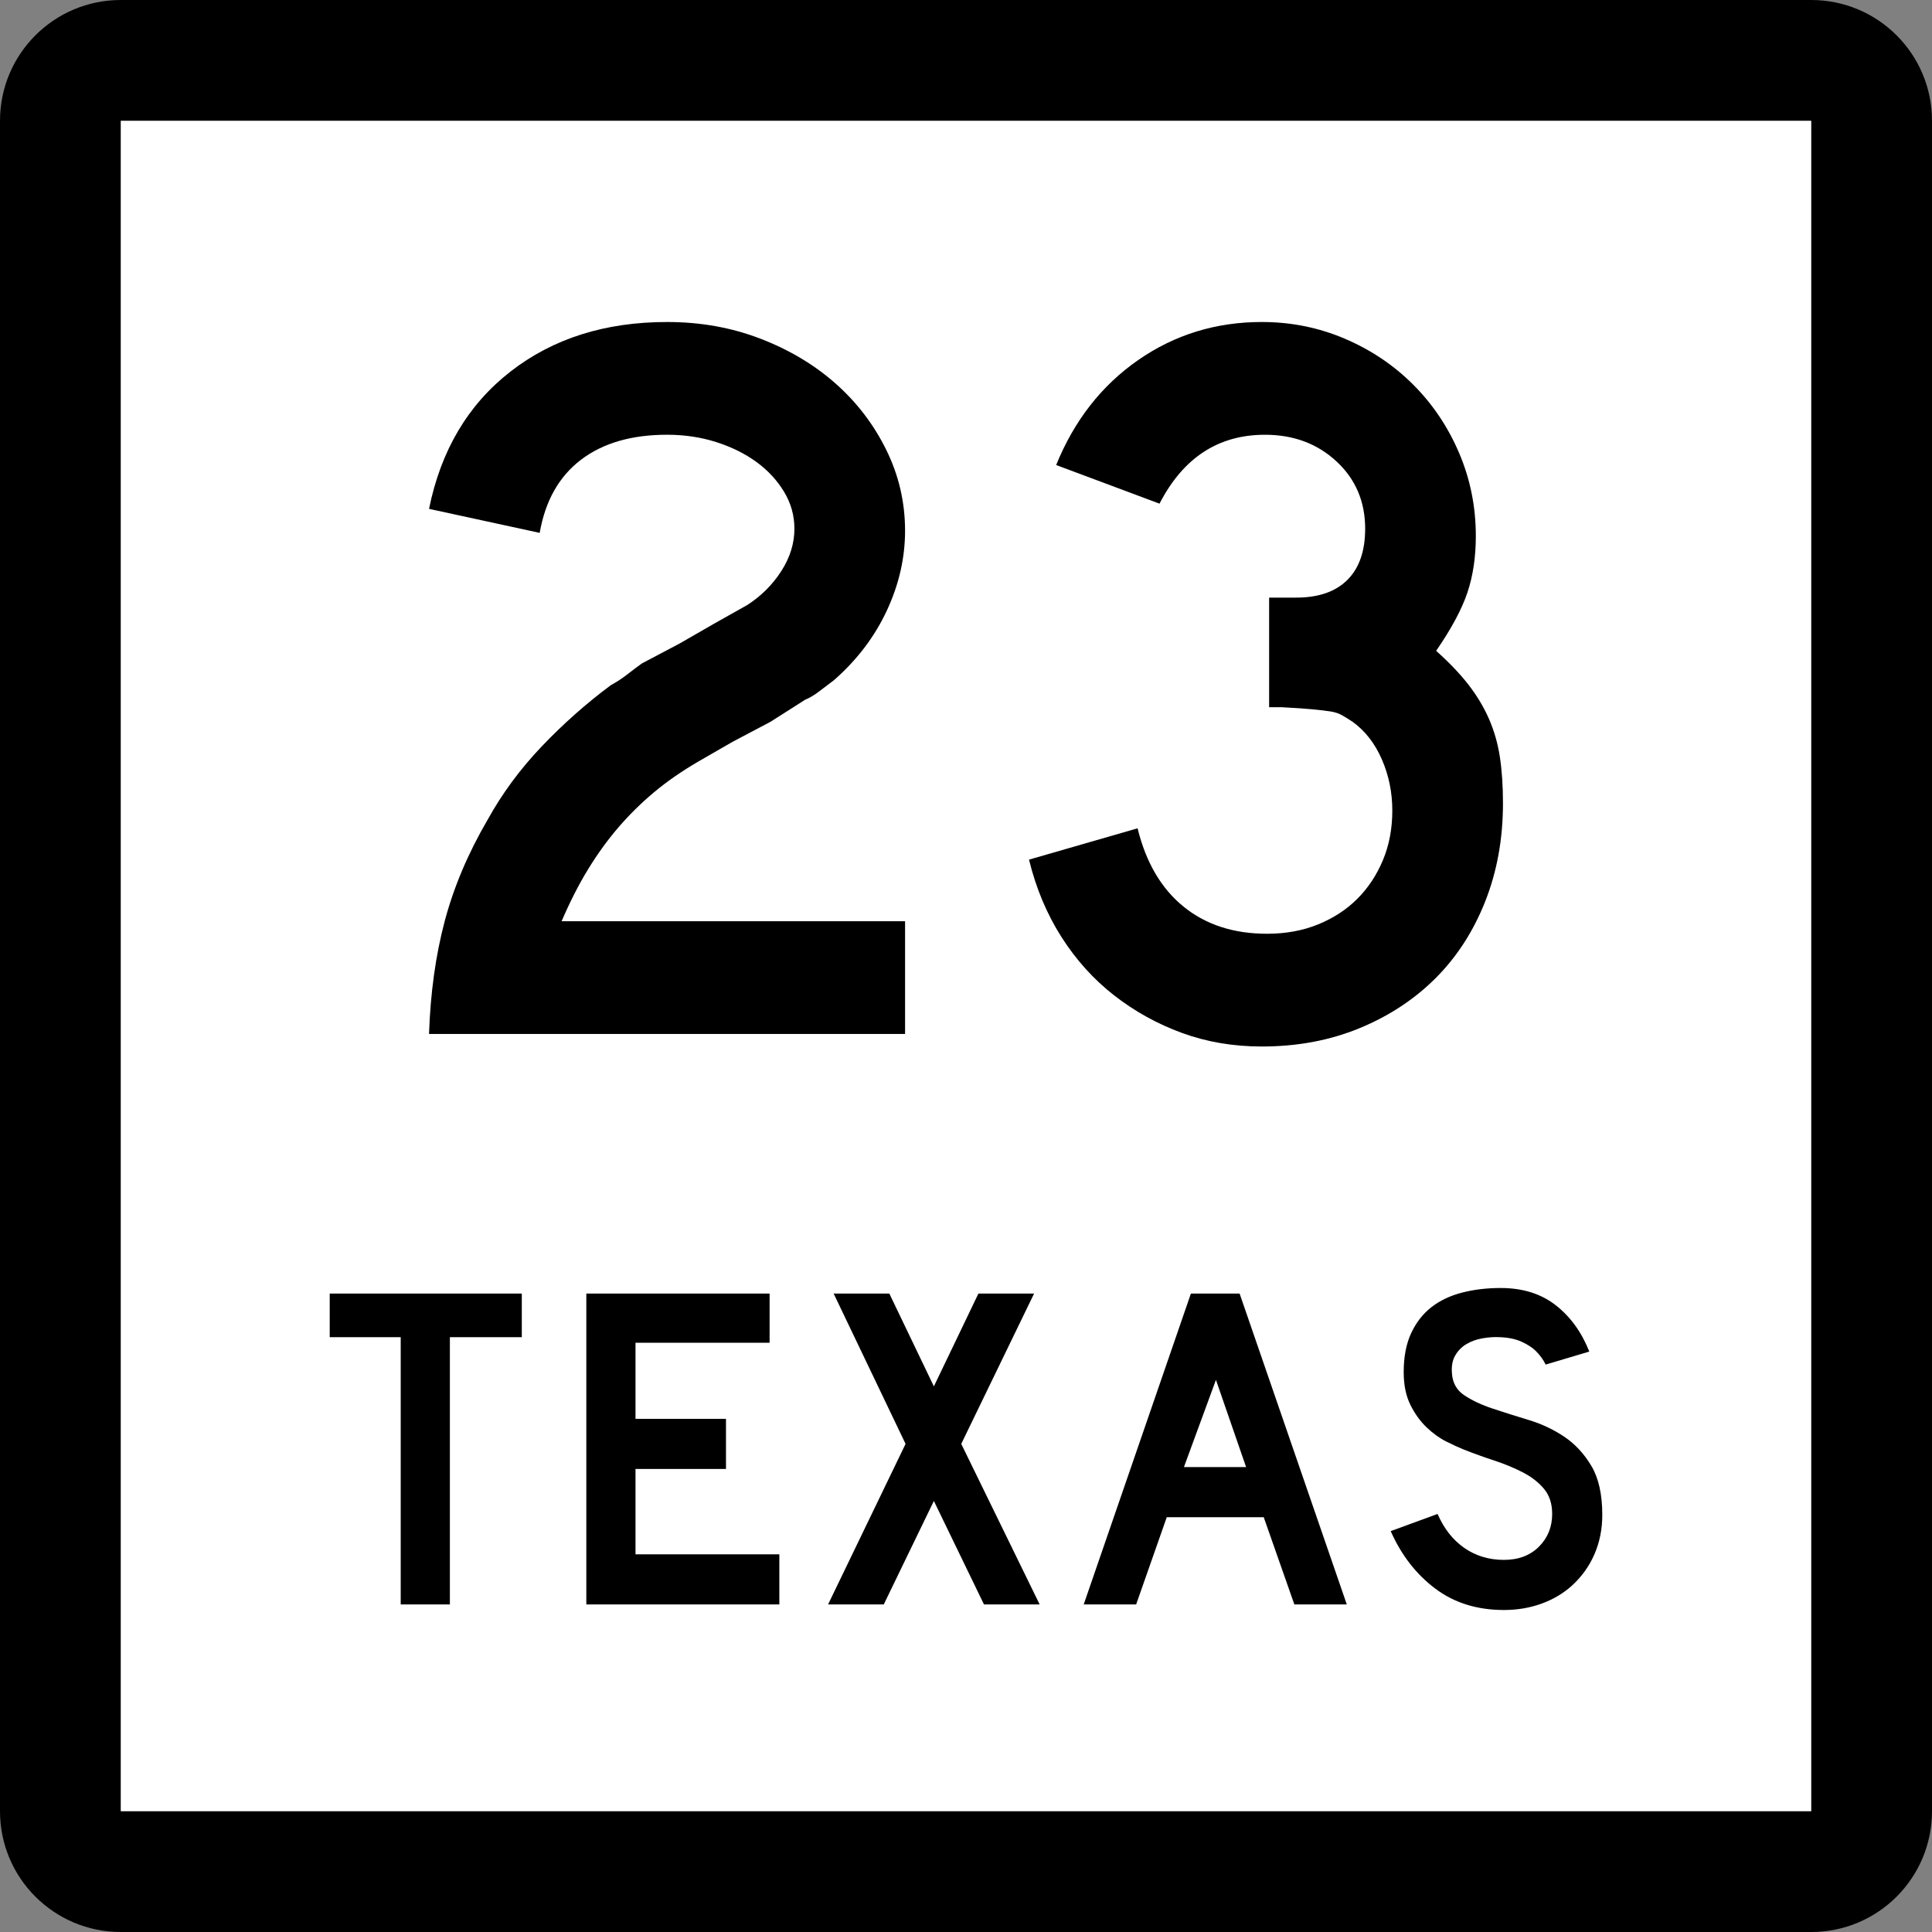 <?xml version="1.0" encoding="utf-8"?>
<!-- Generator: Adobe Illustrator 12.0.0, SVG Export Plug-In . SVG Version: 6.00 Build 51448)  -->
<!DOCTYPE svg PUBLIC "-//W3C//DTD SVG 1.1//EN" "http://www.w3.org/Graphics/SVG/1.1/DTD/svg11.dtd">
<svg  version="1.1" id="Layer_1" xmlns="http://www.w3.org/2000/svg" xmlns:xlink="http://www.w3.org/1999/xlink" width="384" height="384" viewBox="0 0 384 384"
	 overflow="visible" enable-background="new 0 0 384 384" xml:space="preserve">
<rect x="0" y="0" width="384" height="384" fill="#808080" stroke="none"/>
<g>
	<g>
		<path d="M0,24C0,10.745,10.745,0,24,0h336c13.255,0,24,10.745,24,24v336c0,13.255-10.745,24-24,24H24
			c-13.255,0-24-10.745-24-24V24L0,24z"/>
		<path d="M192,192"/>
	</g>
	<g>
		<polygon fill="#FFFFFF" points="24,24 360,24 360,360 24,360 24,24 		"/>
		<path fill="#FFFFFF" d="M192,192"/>
	</g>
	<g>
		<polygon fill-rule="evenodd" clip-rule="evenodd" points="89.418,265.775 89.418,318.894 79.644,318.894 
			79.644,265.775 65.534,265.775 65.534,257.106 103.712,257.106 103.712,265.775 		"/>
		<polygon fill-rule="evenodd" clip-rule="evenodd" points="116.537,318.894 116.537,257.106 
			152.963,257.106 152.963,266.882 126.312,266.882 126.312,282.006 144.295,282.006 
			144.295,291.966 126.312,291.966 126.312,308.934 154.9,308.934 154.9,318.894 		"/>
		<polygon fill-rule="evenodd" clip-rule="evenodd" points="195.574,318.894 185.614,298.328 
			175.654,318.894 164.588,318.894 179.988,286.985 165.694,257.106 176.761,257.106 
			185.614,275.551 194.467,257.106 205.533,257.106 191.055,286.985 206.64,318.894 		"/>
		<path fill-rule="evenodd" clip-rule="evenodd" d="M257.263,318.894l-6.087-17.337h-19.273
			l-6.086,17.337h-10.421l21.303-61.787h9.683l21.303,61.787H257.263z
			 M241.678,274.26l-6.363,17.337h12.357L241.678,274.26z"/>
		<path fill-rule="evenodd" clip-rule="evenodd" d="M318.466,301.096c0,2.827-0.522,5.44-1.567,7.838
			c-1.045,2.398-2.551,4.488-4.519,6.271c-1.722,1.537-3.735,2.721-6.04,3.55
			C304.033,319.585,301.559,320,298.916,320c-5.349,0-9.914-1.43-13.695-4.288
			c-3.78-2.859-6.717-6.655-8.807-11.389l9.314-3.412
			c1.291,2.95,3.074,5.21,5.349,6.778c2.274,1.567,4.888,2.351,7.839,2.351
			c2.889,0,5.21-0.876,6.963-2.628c1.752-1.752,2.627-3.919,2.627-6.501
			c0-2.029-0.537-3.689-1.613-4.98s-2.475-2.382-4.195-3.273
			c-1.723-0.892-3.612-1.676-5.672-2.352c-2.06-0.677-4.104-1.414-6.133-2.214
			c-0.922-0.368-2.06-0.891-3.412-1.567c-1.353-0.676-2.659-1.613-3.92-2.812
			c-1.26-1.199-2.336-2.689-3.227-4.473c-0.893-1.783-1.338-3.966-1.338-6.548
			c0-3.012,0.492-5.579,1.476-7.7s2.321-3.843,4.012-5.164
			s3.72-2.29,6.087-2.905C292.937,256.308,295.504,256,298.27,256
			c4.365,0,8.008,1.138,10.929,3.412c2.92,2.275,5.149,5.349,6.686,9.222
			l-8.669,2.583c-0.491-0.984-1.137-1.876-1.936-2.675
			c-0.677-0.677-1.614-1.291-2.813-1.845c-1.198-0.553-2.659-0.86-4.38-0.922
			c-1.107-0.062-2.26,0.016-3.459,0.23c-1.198,0.215-2.259,0.6-3.181,1.152
			c-0.923,0.554-1.66,1.307-2.214,2.26c-0.553,0.953-0.769,2.137-0.646,3.551
			c0.123,1.905,0.953,3.365,2.49,4.38s3.412,1.891,5.626,2.628
			c2.213,0.738,4.595,1.491,7.146,2.26c2.551,0.769,4.902,1.875,7.055,3.32
			c2.152,1.444,3.949,3.381,5.395,5.809
			C317.744,293.795,318.466,297.037,318.466,301.096z"/>
	</g>
</g>
<g>
	<path fill-rule="evenodd" clip-rule="evenodd" d="M85.273,205.51
		c0.276-8.161,1.314-15.631,3.112-22.409c1.798-6.778,4.634-13.486,8.507-20.127
		c2.905-5.256,6.501-10.132,10.79-14.628c4.288-4.496,8.853-8.542,13.694-12.138
		c1.245-0.692,2.352-1.417,3.32-2.179c0.969-0.761,1.937-1.487,2.905-2.179
		l7.47-3.942l6.847-3.942l6.64-3.735c2.767-1.798,5.014-4.046,6.744-6.744
		c1.729-2.697,2.594-5.499,2.594-8.403c0-2.628-0.692-5.083-2.075-7.366
		s-3.216-4.254-5.499-5.914c-2.283-1.659-4.945-2.974-7.988-3.942
		c-3.043-0.968-6.294-1.453-9.752-1.453c-7.055,0-12.761,1.66-17.118,4.979
		c-4.357,3.32-7.089,8.162-8.196,14.525l-21.994-4.772
		c2.352-11.62,7.747-20.715,16.184-27.286C109.896,67.285,120.27,64,132.581,64
		c6.64,0,12.83,1.106,18.571,3.32c5.741,2.213,10.72,5.187,14.939,8.922
		s7.574,8.127,10.063,13.176s3.735,10.409,3.735,16.081
		c0,5.395-1.21,10.686-3.631,15.874c-2.42,5.187-5.914,9.787-10.478,13.798
		c-1.107,0.83-2.11,1.591-3.009,2.282c-0.899,0.692-1.833,1.245-2.801,1.66
		l-6.847,4.357l-7.47,3.942l-6.847,3.942c-3.32,1.937-6.26,3.977-8.819,6.121
		c-2.559,2.144-4.91,4.461-7.055,6.951c-2.144,2.49-4.149,5.256-6.017,8.3
		c-1.868,3.043-3.631,6.501-5.291,10.374h68.265v22.409H85.273z"/>
	<path fill-rule="evenodd" clip-rule="evenodd" d="M298.727,159.654c0,7.055-1.176,13.556-3.527,19.504
		c-2.352,5.948-5.637,11.032-9.855,15.25c-4.219,4.22-9.268,7.539-15.146,9.96
		S257.852,208,250.797,208c-5.672,0-10.963-0.899-15.874-2.697
		c-4.911-1.799-9.406-4.288-13.487-7.47c-4.08-3.182-7.573-7.055-10.479-11.62
		c-2.904-4.565-5.049-9.683-6.432-15.354l21.579-6.225
		c1.66,6.778,4.703,11.966,9.13,15.562c4.426,3.596,9.96,5.395,16.6,5.395
		c3.734,0,7.123-0.622,10.167-1.867c3.043-1.245,5.637-2.939,7.78-5.084
		c2.145-2.144,3.84-4.703,5.084-7.677c1.245-2.975,1.867-6.26,1.867-9.856
		c0-3.596-0.691-6.985-2.074-10.167c-1.384-3.182-3.32-5.672-5.811-7.47
		c-0.83-0.553-1.556-1.003-2.178-1.349c-0.623-0.346-1.384-0.588-2.283-0.726
		c-0.898-0.138-2.074-0.277-3.527-0.415c-1.452-0.138-3.492-0.277-6.121-0.415
		h-2.49v-22.409v0.623h0.623h0.415h4.357c4.427,0,7.815-1.176,10.167-3.527
		s3.527-5.741,3.527-10.167c0-5.395-1.902-9.856-5.706-13.383
		s-8.542-5.291-14.213-5.291c-9.269,0-16.254,4.564-20.957,13.694l-20.542-7.677
		c3.597-8.854,9.026-15.804,16.289-20.854C233.471,66.524,241.666,64,250.797,64
		c5.809,0,11.308,1.106,16.495,3.32c5.188,2.213,9.718,5.256,13.591,9.129
		c3.873,3.873,6.916,8.403,9.129,13.59c2.214,5.188,3.32,10.687,3.32,16.496
		c0,4.15-0.553,7.885-1.66,11.205c-1.105,3.32-3.182,7.193-6.225,11.62
		c2.629,2.352,4.772,4.6,6.433,6.743c1.66,2.145,3.009,4.393,4.046,6.744
		s1.764,4.876,2.179,7.573S298.727,156.196,298.727,159.654z"/>
</g>
</svg>
